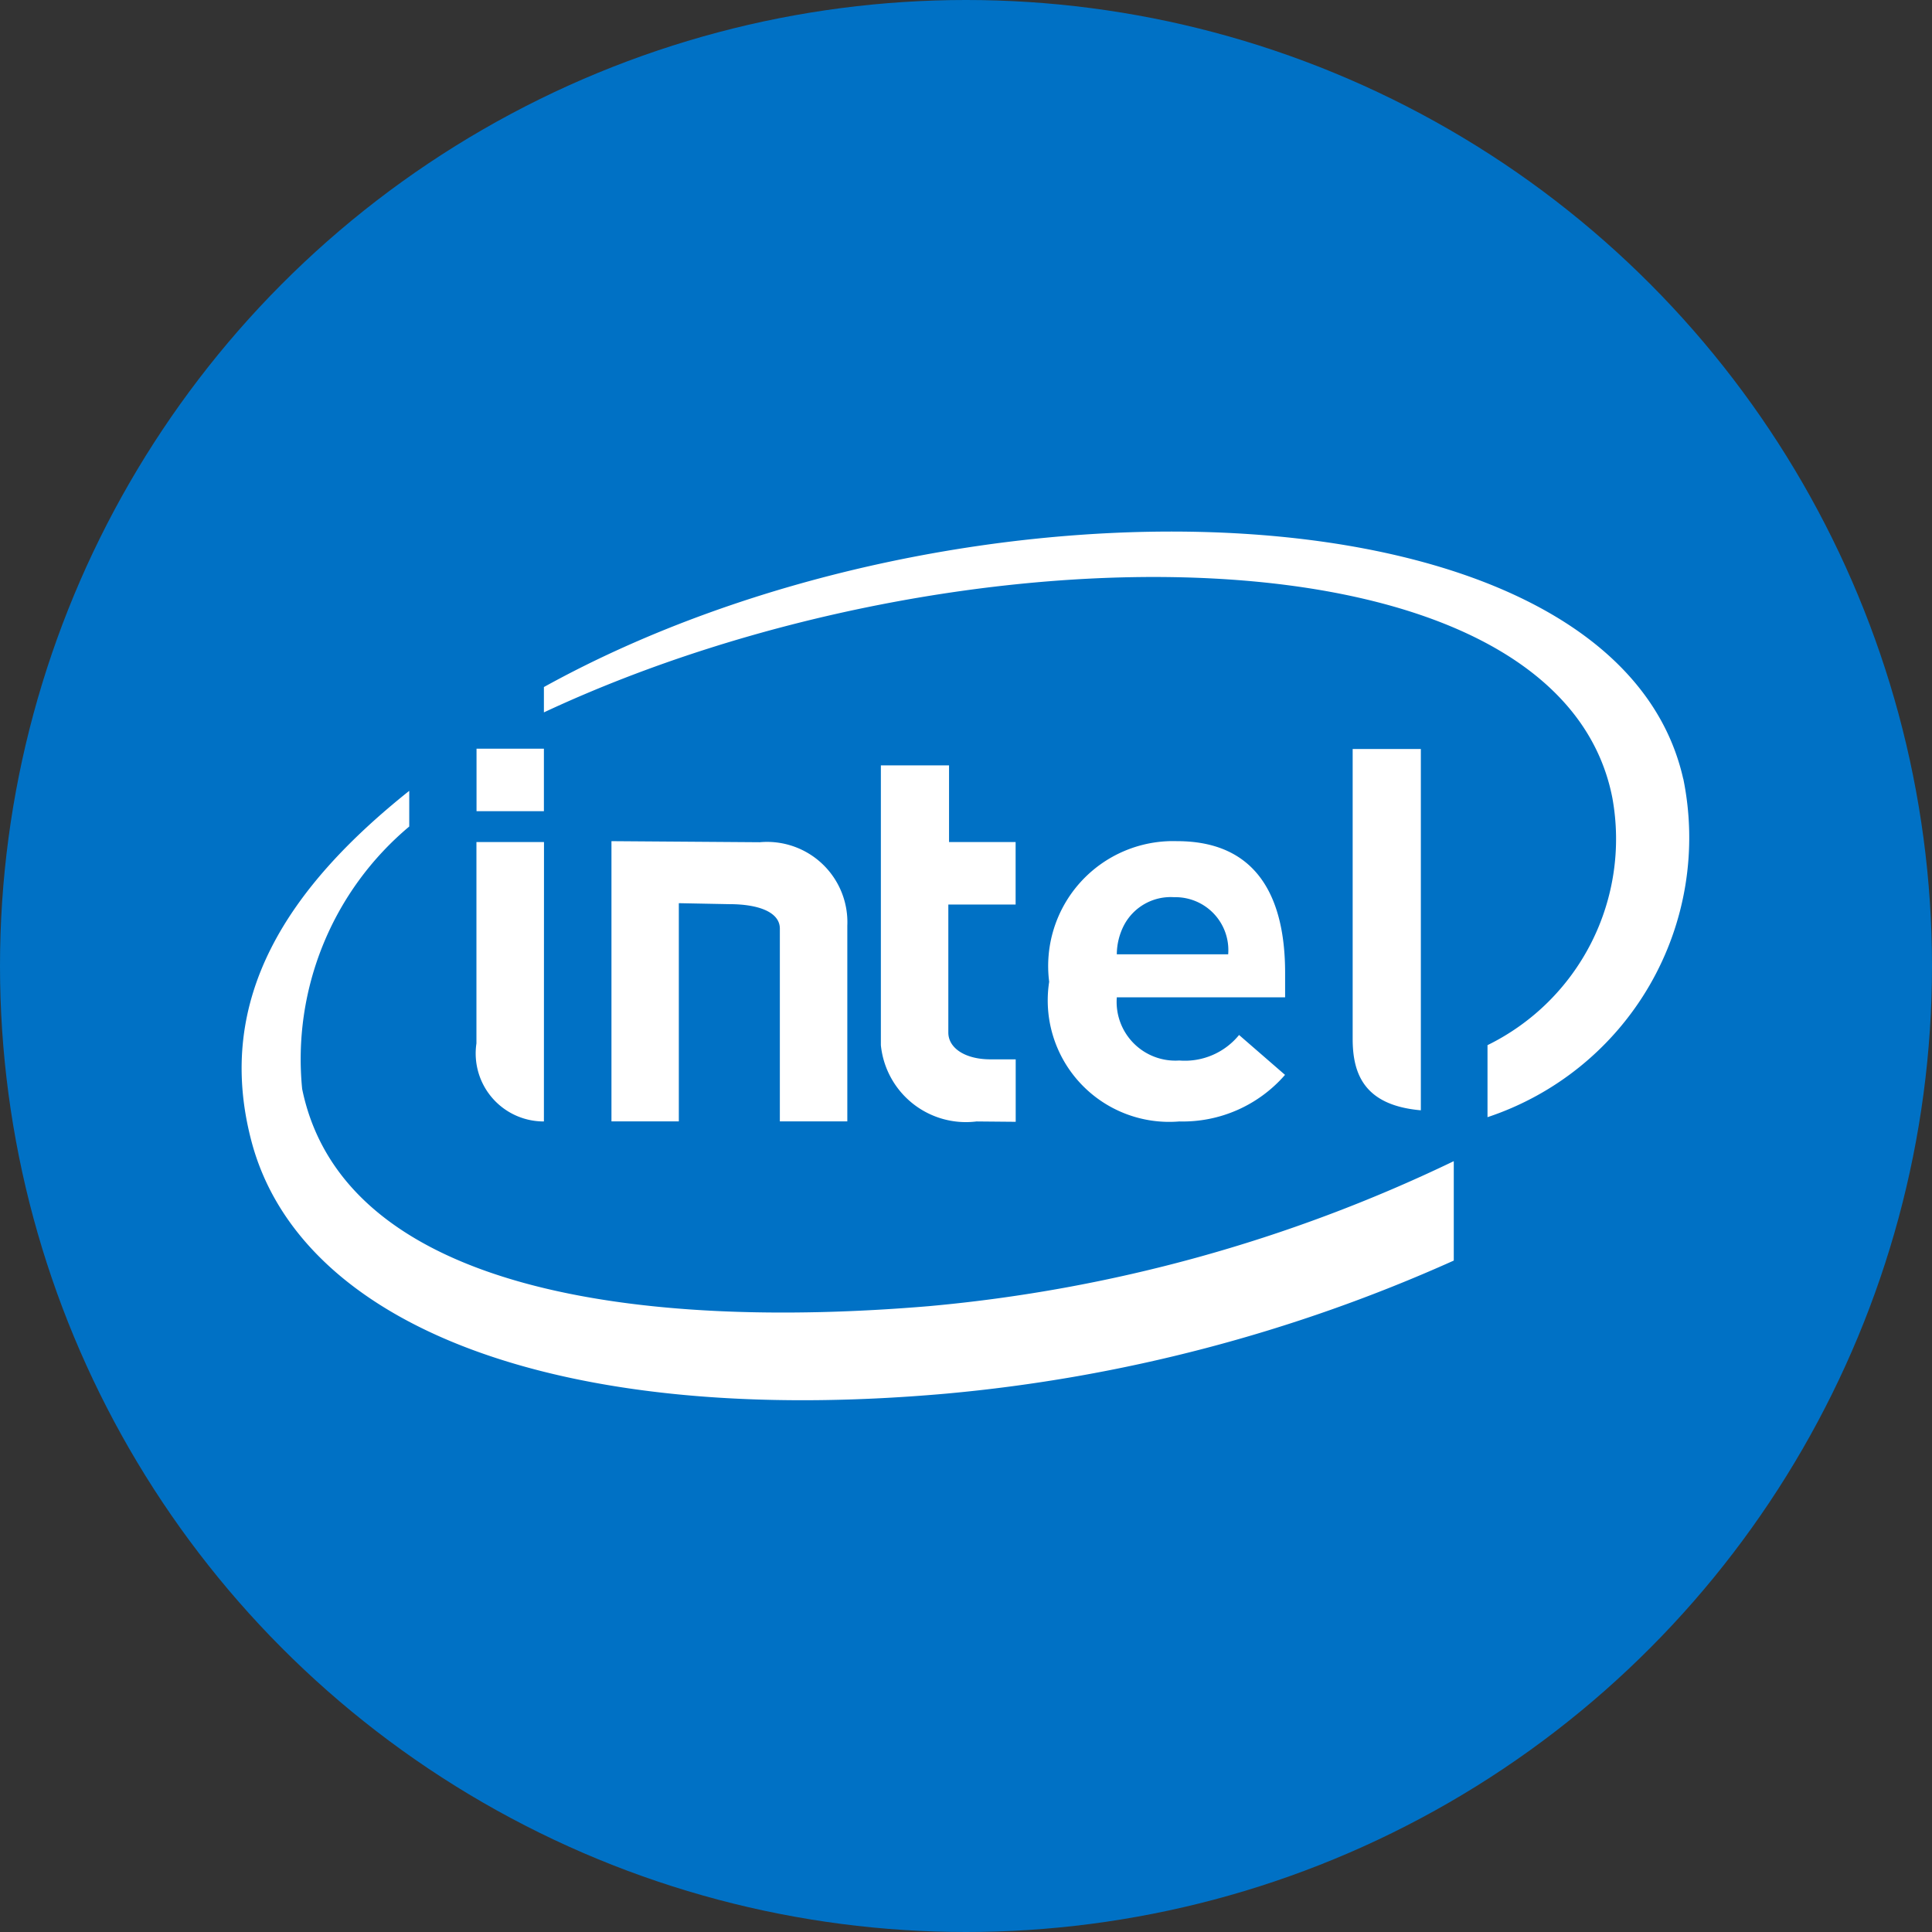 <svg xmlns="http://www.w3.org/2000/svg" width="21.65" height="21.65" viewBox="0 0 21.65 21.65">
  <rect x="0" y="0" width="21.65" height="21.65" fill="#333333" stroke="none"/>
  <g id="Group_43" data-name="Group 43" transform="translate(-249 -87)">
    <g id="Group_120" data-name="Group 120" transform="translate(122 124)">
      <g id="Group_118" data-name="Group 118" transform="translate(-27)">
        <circle id="Ellipse_21" data-name="Ellipse 21" cx="10.825" cy="10.825" r="10.825" transform="translate(154 -37)" fill="#0071c5"/>
      </g>
    </g>
    <g id="intel--big" transform="translate(243.707 76.954)">
      <path id="Path_98" data-name="Path 98" d="M12.9,20.167l0,2.445h-.755l0-3.14,1.662.012a.9.9,0,0,1,.981.936v2.192h-.756v-2.16c0-.179-.226-.274-.568-.274l-.565-.011ZM18.45,20.1a.591.591,0,0,0-.562.315.718.718,0,0,0-.08.325h1.248A.593.593,0,0,0,18.45,20.1Zm-.642,1.122a.658.658,0,0,0,.7.708.783.783,0,0,0,.67-.286l.515.447a1.518,1.518,0,0,1-1.185.522,1.361,1.361,0,0,1-1.458-1.565,1.4,1.4,0,0,1,1.433-1.576c.89,0,1.211.62,1.211,1.476v.274Zm-1.572,1.391a.958.958,0,0,1-1.072-.855V18.623h.764v.859h.746v.7H15.92v1.435c0,.174.189.3.471.3h.284v.7Zm-4.848-3.477h-.755l0-.7h.755Zm0,3.477a.762.762,0,0,1-.756-.875V19.482h.757Zm9.827-.125c-.628-.055-.764-.4-.764-.8V18.439h.764Zm2.94-3.715c-.762-3.379-8.117-3.6-12.767-1.028v.284c4.645-2.171,11.374-2.15,11.974.963a2.573,2.573,0,0,1-1.4,2.766v.807a3.3,3.3,0,0,0,2.194-3.792ZM15.7,24.683c-3.209.269-6.553-.154-7.021-2.434a3.4,3.4,0,0,1,1.2-2.941v-.4c-1.345,1.073-2.19,2.316-1.77,3.92.537,2.057,3.406,3.223,7.787,2.835a17.8,17.8,0,0,0,5.688-1.491V23.058A17.089,17.089,0,0,1,15.7,24.683Z" transform="translate(0)" fill="#fff"/>
    </g>
  </g>
</svg>
